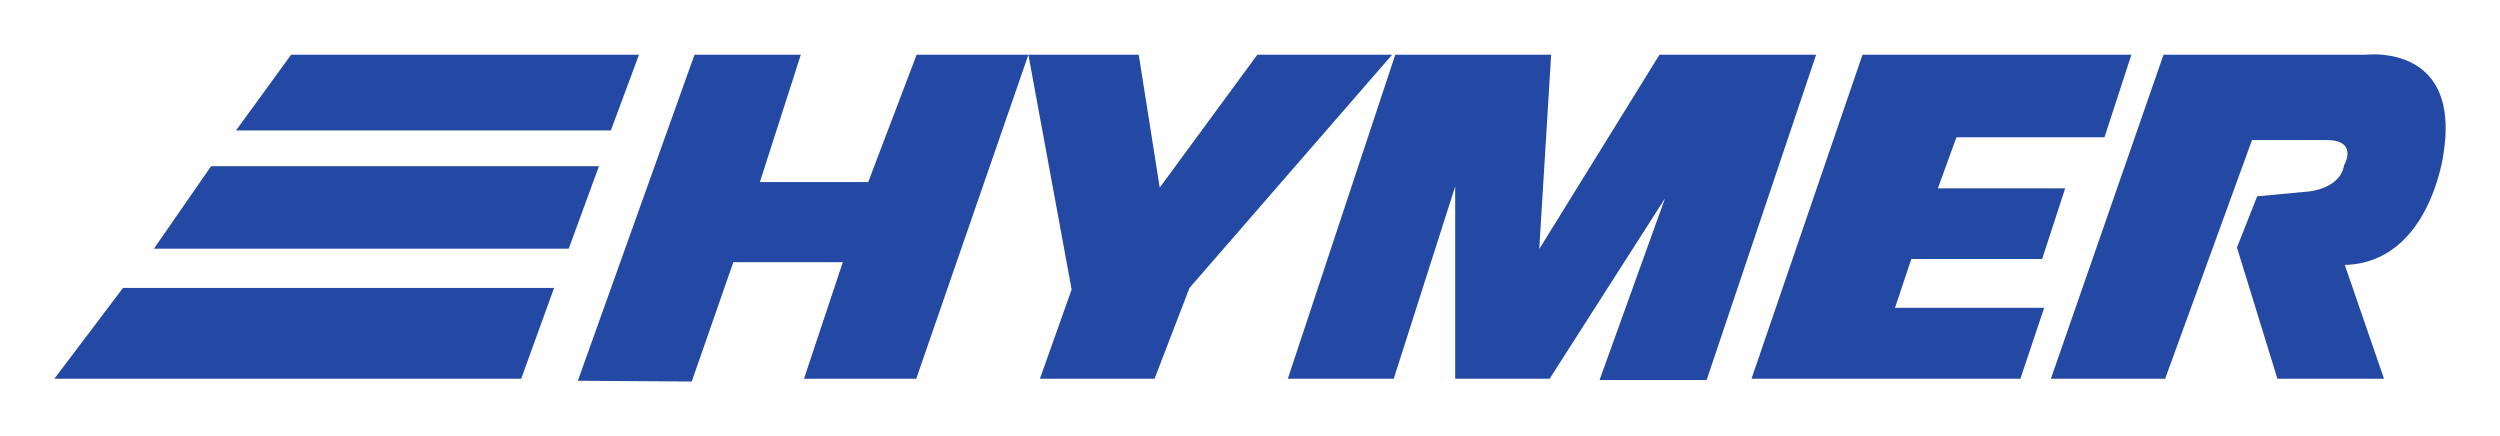 <svg xmlns:svg="http://www.w3.org/2000/svg" xmlns="http://www.w3.org/2000/svg" width="814.961" height="142.087" id="svg2839"><defs id="defs2841"></defs><g transform="translate(229.769,-199.034)" id="layer1"><g transform="translate(-1202.848,602.166)" id="g2847"><path d="M 1747.009,-385.417 C 1745.266,-385.426 1744.165,-385.292 1744.165,-385.292 L 1678.353,-385.292 L 1641.634,-279.667 L 1678.884,-279.667 L 1707.196,-357.479 L 1731.884,-357.479 C 1741.968,-357.221 1737.196,-349.229 1737.196,-349.229 C 1735.903,-341.472 1725.54,-340.698 1725.54,-340.698 L 1708.884,-339.135 L 1702.29,-322.448 L 1715.478,-279.667 L 1750.228,-279.667 L 1737.446,-316.76 C 1765.243,-317.536 1769.634,-353.104 1769.634,-353.104 C 1774.256,-382.517 1754.56,-385.375 1747.009,-385.417 z M 1067.978,-385.292 L 1050.009,-360.604 L 1172.196,-360.604 L 1181.384,-385.292 L 1067.978,-385.292 z M 1199.478,-385.292 L 1161.446,-279.01 L 1198.571,-278.76 L 1212.134,-317.667 L 1247.821,-317.667 L 1235.165,-279.667 L 1271.759,-279.667 L 1308.321,-385.292 L 1271.884,-385.292 L 1256.103,-343.792 L 1220.79,-343.792 L 1234.134,-385.292 L 1199.478,-385.292 z M 1308.321,-385.292 L 1322.415,-308.76 L 1312.071,-279.667 L 1349.446,-279.667 L 1360.821,-309.26 L 1426.884,-385.292 L 1382.946,-385.292 L 1351.134,-341.979 L 1344.29,-385.292 L 1308.321,-385.292 z M 1427.915,-385.292 L 1392.884,-279.667 L 1427.415,-279.667 L 1447.446,-342.354 L 1447.446,-279.667 L 1478.228,-279.667 L 1515.853,-338.479 L 1494.509,-279.26 L 1529.415,-279.26 L 1565.103,-385.292 L 1514.04,-385.292 L 1474.853,-321.948 L 1478.728,-385.292 L 1427.915,-385.292 z M 1580.228,-385.292 L 1544.04,-279.667 L 1631.696,-279.667 L 1639.446,-302.792 L 1590.821,-302.792 L 1596.134,-318.698 L 1638.79,-318.698 L 1646.29,-341.729 L 1604.79,-341.729 L 1610.853,-358.385 L 1659.103,-358.385 L 1667.884,-385.292 L 1580.228,-385.292 z M 1041.884,-348.948 L 1023.259,-322.073 L 1158.478,-322.073 L 1168.321,-348.948 L 1041.884,-348.948 z M 1013.165,-309.26 L 990.79,-279.667 L 1142.978,-279.667 L 1153.696,-309.26 L 1013.165,-309.26 z " style="fill:#2449a4;fill-rule:nonzero;stroke:none" id="path20088"></path></g></g></svg>